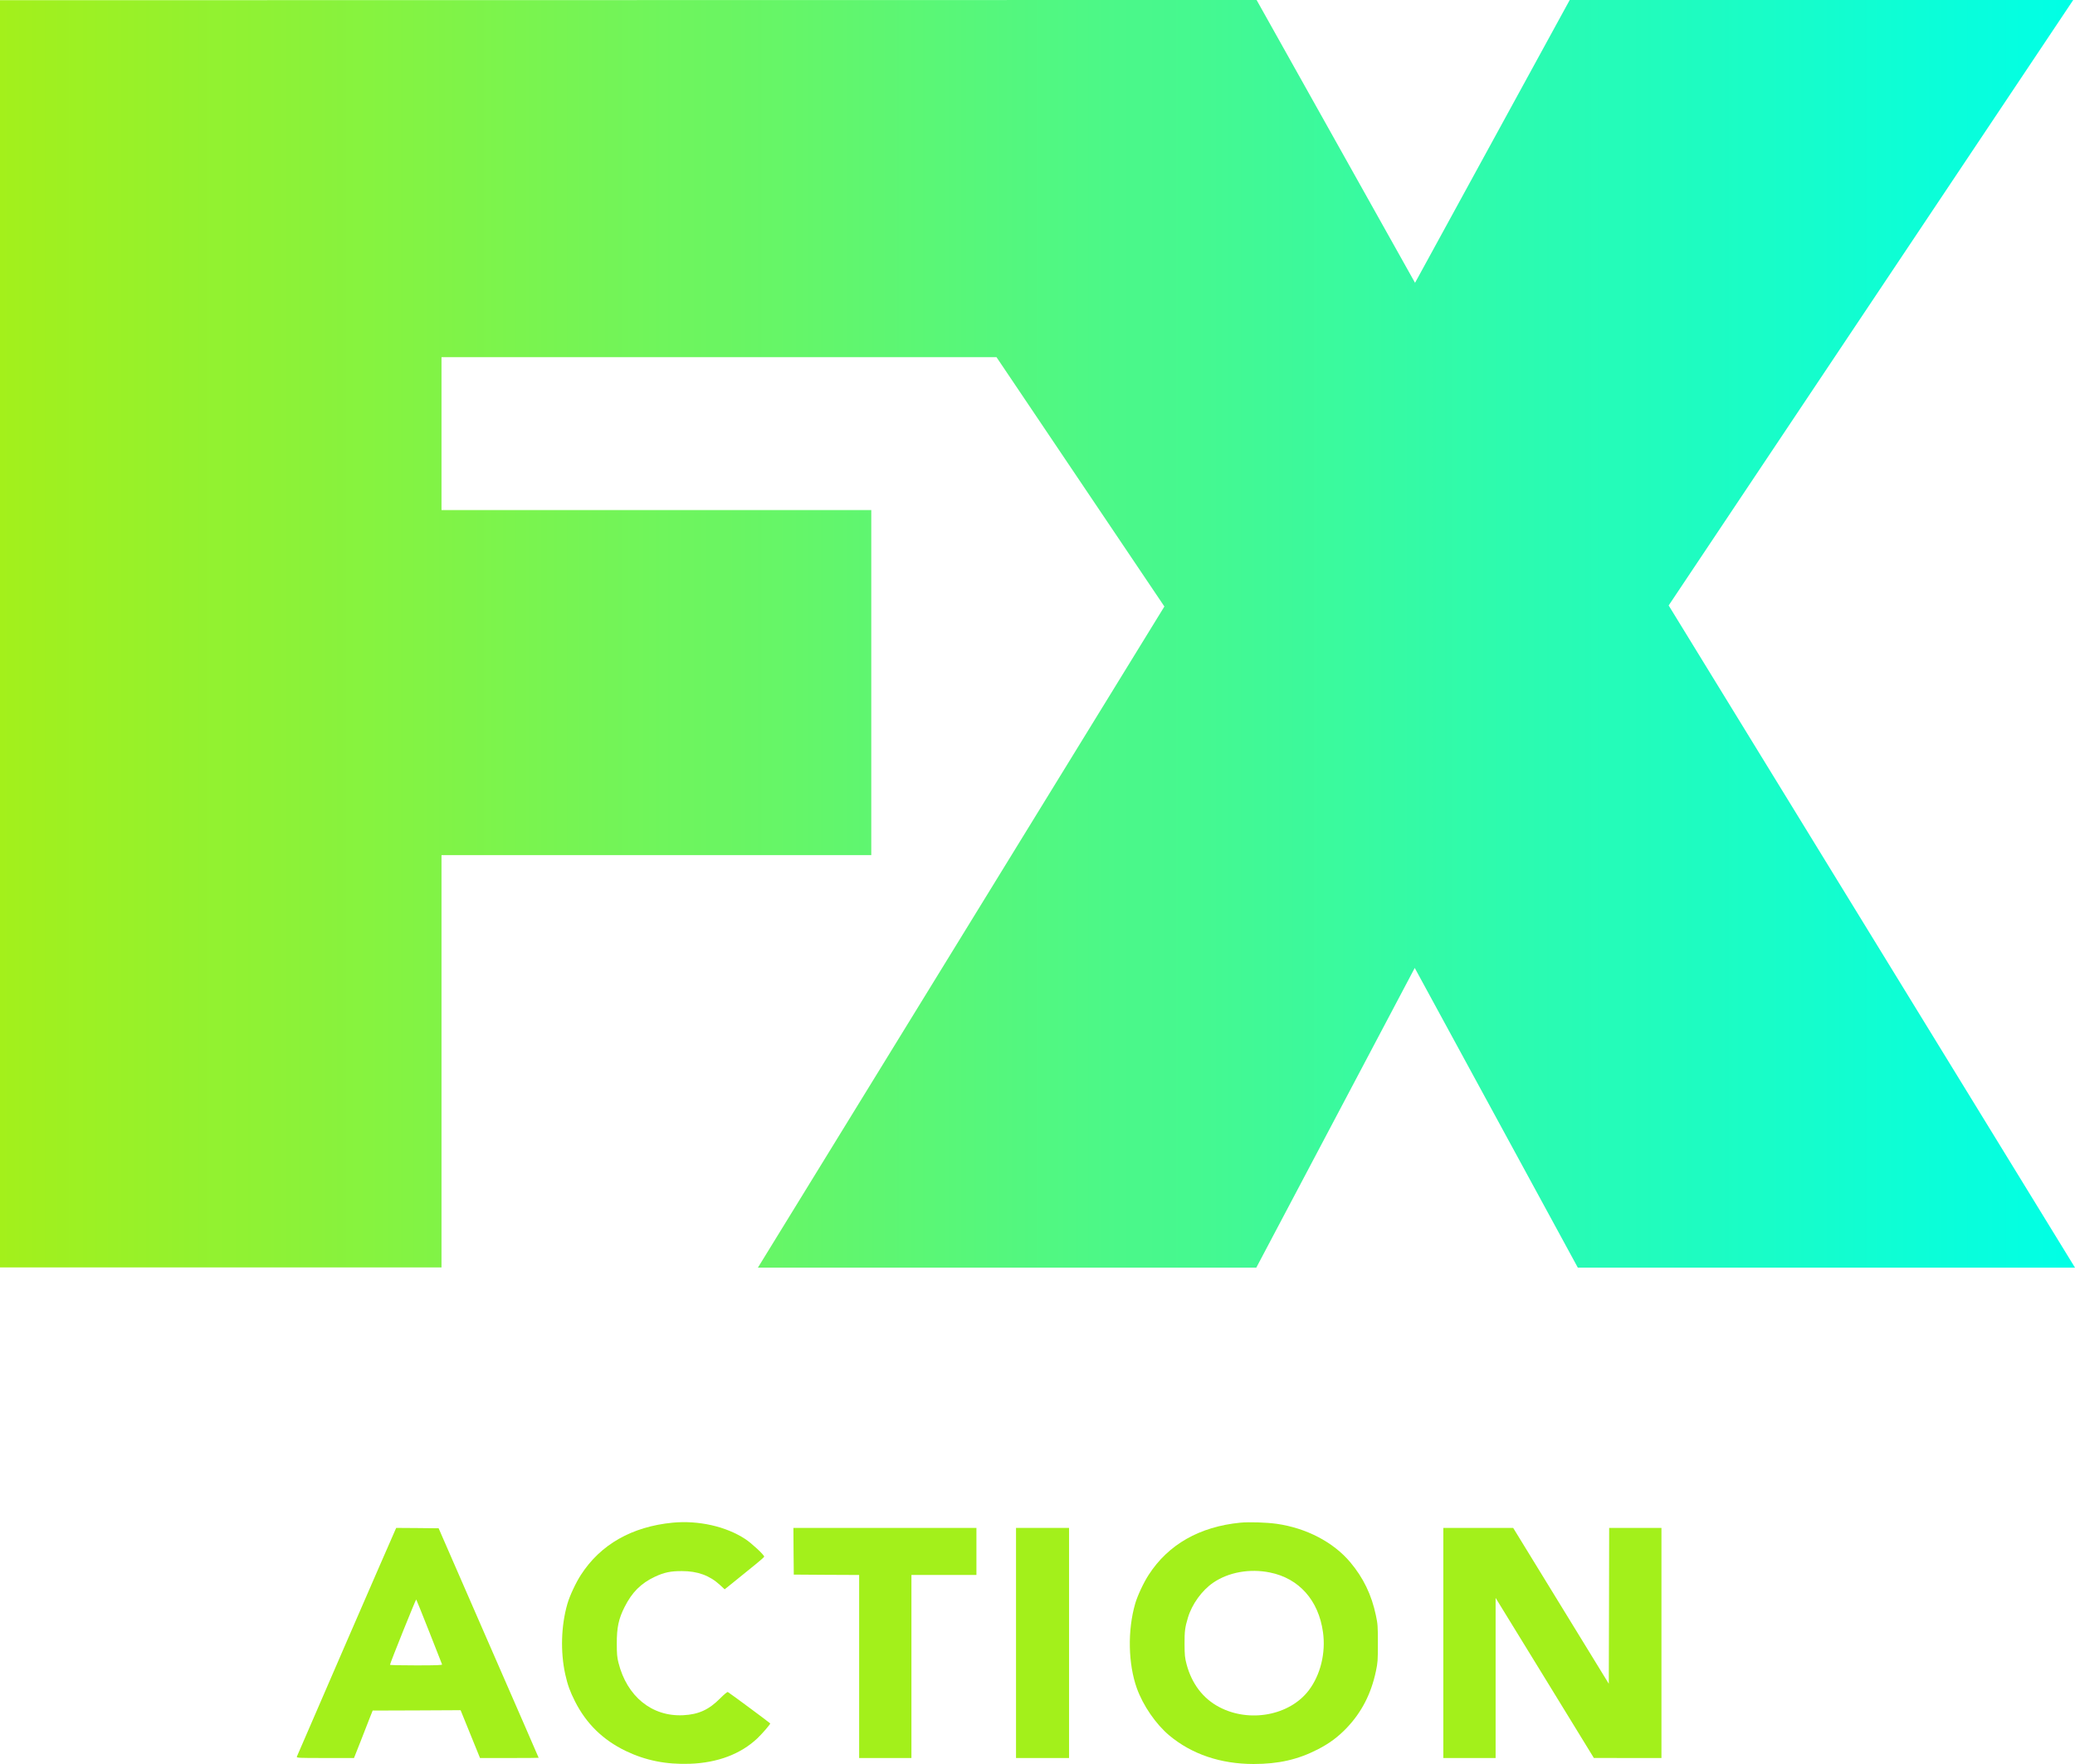 <svg version="1.1" xmlns="http://www.w3.org/2000/svg" xmlns:xlink="http://www.w3.org/1999/xlink" width="297.863" height="253.183" viewBox="0,0,297.863,253.183"><defs><linearGradient x1="91.069" y1="179.908" x2="388.932" y2="179.908" gradientUnits="userSpaceOnUse" id="color-1"><stop offset="0" stop-color="#a3f01b"/><stop offset="1" stop-color="#00ffe6"/></linearGradient><linearGradient x1="91.069" y1="179.908" x2="388.932" y2="179.908" gradientUnits="userSpaceOnUse" id="color-2"><stop offset="0" stop-color="#44c4f0"/><stop offset="1" stop-color="#89e8f8"/></linearGradient><linearGradient x1="91.069" y1="179.908" x2="388.932" y2="179.908" gradientUnits="userSpaceOnUse" id="color-3"><stop offset="0" stop-color="#44c4f0"/><stop offset="1" stop-color="#89e8f8"/></linearGradient><linearGradient x1="91.069" y1="179.908" x2="388.932" y2="179.908" gradientUnits="userSpaceOnUse" id="color-4"><stop offset="0" stop-color="#44c4f0"/><stop offset="1" stop-color="#89e8f8"/></linearGradient><linearGradient x1="91.069" y1="179.908" x2="388.932" y2="179.908" gradientUnits="userSpaceOnUse" id="color-5"><stop offset="0" stop-color="#44c4f0"/><stop offset="1" stop-color="#89e8f8"/></linearGradient></defs><g transform="translate(-91.069,-53.408)"><g data-paper-data="{&quot;isPaintingLayer&quot;:true}" fill-rule="nonzero" stroke="none" stroke-width="1" stroke-linecap="butt" stroke-linejoin="miter" stroke-miterlimit="10" stroke-dasharray="" stroke-dashoffset="0" style="mix-blend-mode: normal"><path d="M388.932,235.35h-71.368l-23.411,-43.015l-22.744,43.015h-71.544l58.35,-94.892l-24.101,-35.788h-79.668v21.948h61.694v49.526h-61.694v59.178h-63.377v-181.888l180.382,-0.027l22.744,40.595l22.205,-40.595h72.276l-58.073,86.901z" fill="url(#color-1)"/><path d="" fill="url(#color-2)"/><path d="" fill="url(#color-3)"/><path d="" fill="url(#color-4)"/><path d="" fill="url(#color-5)"/><path d="M274.31,272.115c4.257,0.601 8.139,2.617 10.573,5.501c1.887,2.241 3.067,4.675 3.689,7.624c0.268,1.265 0.29,1.533 0.29,4.032c0,2.499 -0.021,2.767 -0.29,4.032c-0.686,3.228 -2.048,5.866 -4.182,8.107c-1.255,1.308 -2.477,2.22 -4.15,3.078c-2.852,1.469 -5.641,2.102 -9.212,2.102c-4.74,0 -8.89,-1.405 -12.118,-4.107c-1.92,-1.609 -3.764,-4.289 -4.654,-6.777c-1.244,-3.485 -1.34,-8.311 -0.236,-12.118c0.322,-1.126 1.212,-3.035 1.941,-4.15c2.81,-4.354 7.313,-6.917 13.158,-7.485c1.265,-0.118 3.721,-0.043 5.19,0.161zM265.227,280.565c-1.619,1.105 -3.056,3.088 -3.635,5.029c-0.418,1.383 -0.493,1.941 -0.483,3.785c0.011,1.609 0.043,1.952 0.29,2.895c0.74,2.788 2.359,4.922 4.686,6.145c4.343,2.295 10.112,1.212 12.858,-2.402c1.684,-2.22 2.456,-5.383 2.037,-8.354c-0.633,-4.568 -3.442,-7.721 -7.614,-8.557c-2.895,-0.59 -5.941,-0.043 -8.139,1.458z" fill="#a3f01b"/><path d="M236.917,272.705h3.807h3.807v16.514v16.514h-3.807h-3.807v-16.514z" fill="#a3f01b"/><path d="M298.256,272.705h5.019h5.008l6.863,11.185l6.863,11.185l0.032,-11.185l0.021,-11.185h3.753h3.753v16.514v16.514h-4.847l-4.858,-0.011l-7.045,-11.485l-7.056,-11.485v11.485v11.496h-3.753h-3.753v-16.514z" fill="#a3f01b"/><path d="M198.065,274.314c0.901,0.59 2.724,2.284 2.702,2.52c0,0.054 -0.536,0.536 -1.201,1.072c-0.654,0.525 -1.93,1.566 -2.831,2.295l-1.641,1.319l-0.697,-0.643c-1.458,-1.34 -3.196,-1.973 -5.415,-1.973c-1.641,-0.011 -2.584,0.193 -3.914,0.815c-1.995,0.944 -3.271,2.22 -4.332,4.322c-0.869,1.716 -1.137,2.981 -1.126,5.287c0,1.458 0.043,1.941 0.236,2.713c1.212,4.858 4.804,7.775 9.297,7.549c2.198,-0.107 3.678,-0.783 5.287,-2.402c0.622,-0.622 1.051,-0.976 1.126,-0.922c0.332,0.193 6.08,4.45 6.08,4.504c0,0.139 -1.137,1.458 -1.844,2.134c-2.381,2.252 -5.705,3.517 -9.683,3.657c-3.421,0.118 -6.37,-0.472 -9.222,-1.844c-3.26,-1.576 -5.641,-3.893 -7.271,-7.099c-0.729,-1.448 -1.051,-2.327 -1.405,-3.893c-0.708,-3.228 -0.601,-6.992 0.311,-10.134c0.322,-1.126 1.212,-3.035 1.941,-4.15c2.81,-4.354 7.313,-6.917 13.158,-7.485c3.732,-0.354 7.678,0.536 10.445,2.359z" data-paper-data="{&quot;index&quot;:null}" fill="#a3f01b"/><path d="M147.943,272.705l3.045,0.021l3.045,0.032l7.174,16.45c3.957,9.051 7.185,16.471 7.185,16.493c0,0.021 -1.898,0.032 -4.204,0.032h-4.214l-1.394,-3.432l-1.394,-3.432l-6.316,0.032l-6.305,0.021l-0.407,1.019c-0.214,0.558 -0.815,2.091 -1.33,3.41l-0.944,2.381h-4.129c-3.882,0 -4.129,-0.011 -4.075,-0.193c0.043,-0.15 13.705,-31.624 14.134,-32.546zM150.817,282.978c-0.054,-0.064 -3.775,9.179 -3.764,9.372c0,0.054 1.694,0.086 3.764,0.086c2.97,0 3.753,-0.032 3.71,-0.139c-0.021,-0.064 -0.858,-2.177 -1.844,-4.686c-0.987,-2.509 -1.834,-4.59 -1.866,-4.633z" data-paper-data="{&quot;index&quot;:null}" fill="#a3f01b"/><path d="M204.961,272.705h13.136h13.136v3.378v3.378h-4.665h-4.665v13.136v13.136h-3.753h-3.753v-13.136v-13.136l-4.686,-0.021l-4.697,-0.032l-0.032,-3.356z" data-paper-data="{&quot;index&quot;:null}" fill="#a3f01b"/></g></g></svg>
